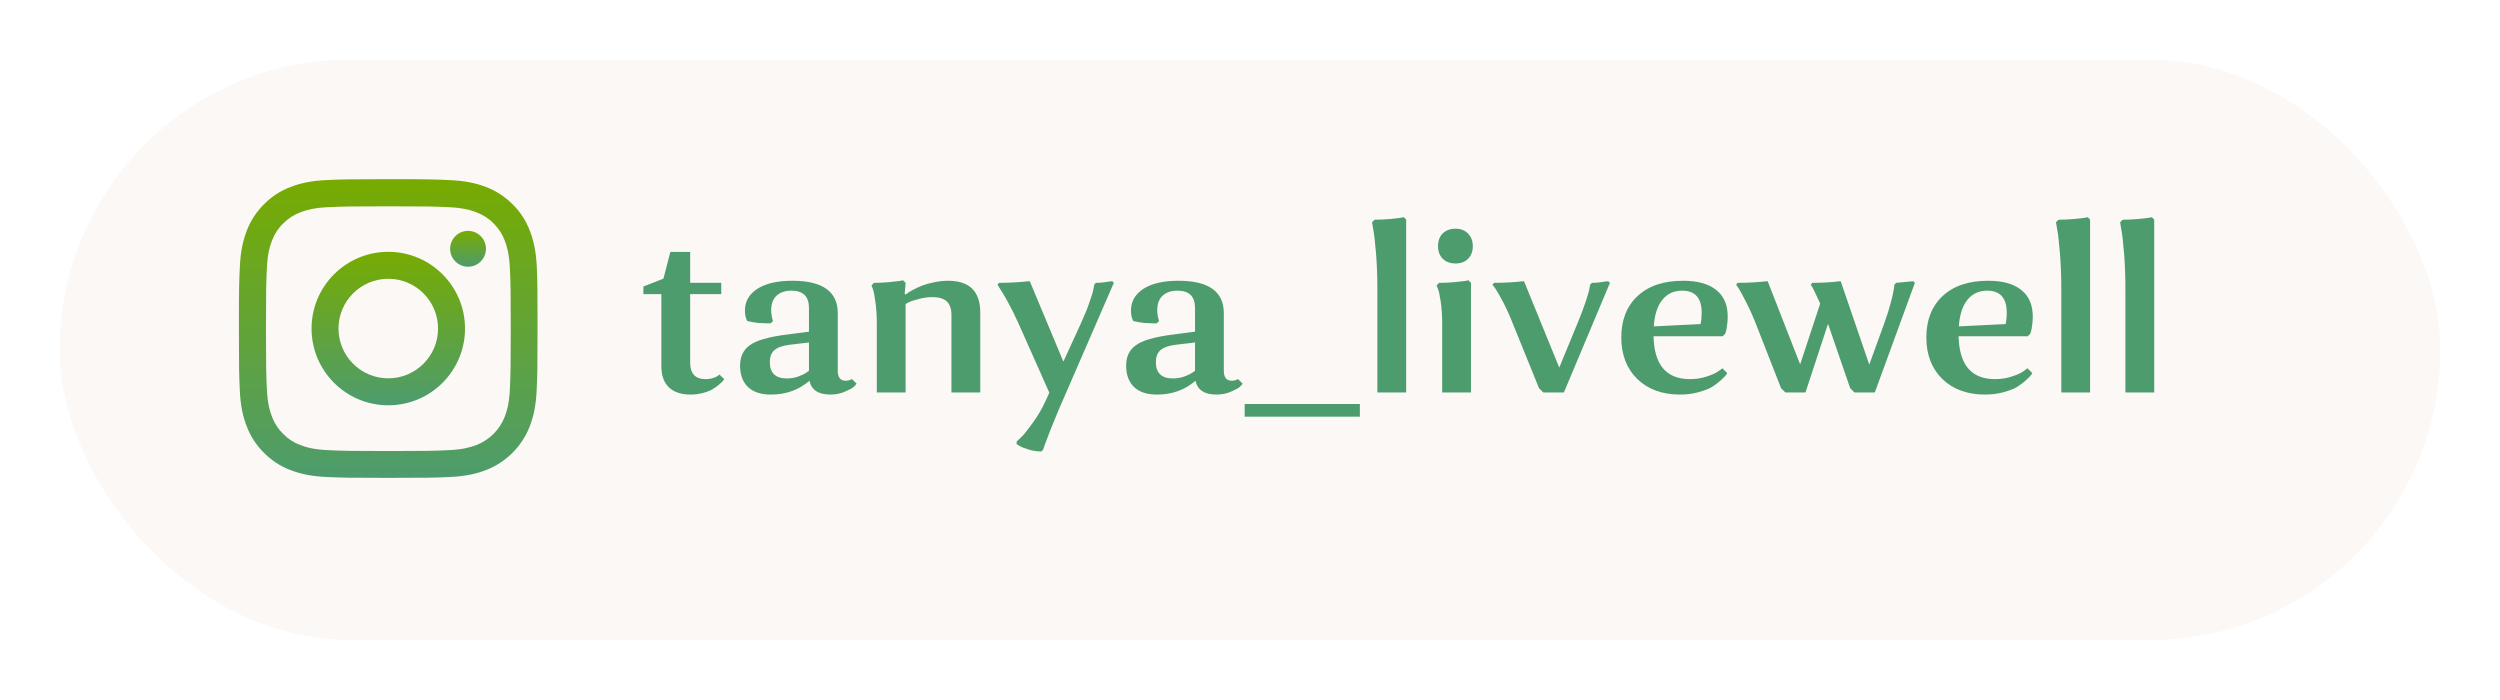 <?xml version="1.0" encoding="UTF-8"?> <svg xmlns="http://www.w3.org/2000/svg" width="293" height="82" viewBox="0 0 293 82" fill="none"> <g filter="url(#filter0_d)"> <rect x="5" y="5" width="279" height="68" rx="34" fill="#FBF8F5"></rect> </g> <path d="M75.405 34.471V33.58L77.754 32.662L78.564 29.53H80.886V33.148H84.531V34.471H80.886V42.49C80.886 43.786 81.489 44.434 82.695 44.434C83.019 44.434 83.316 44.389 83.586 44.299C83.856 44.209 84.045 44.119 84.153 44.029L84.315 43.894L84.882 44.434C84.846 44.488 84.792 44.56 84.72 44.65C84.666 44.722 84.513 44.866 84.261 45.082C84.027 45.28 83.775 45.46 83.505 45.622C83.235 45.784 82.866 45.928 82.398 46.054C81.93 46.18 81.444 46.243 80.94 46.243C79.842 46.243 78.996 45.964 78.402 45.406C77.808 44.83 77.511 44.002 77.511 42.922V34.471H75.405ZM92.867 32.905C96.413 32.905 98.186 34.174 98.186 36.712V43.462C98.186 44.236 98.501 44.623 99.131 44.623C99.275 44.623 99.401 44.605 99.509 44.569C99.635 44.533 99.725 44.497 99.779 44.461L99.833 44.407L100.4 44.974C100.328 45.064 100.22 45.181 100.076 45.325C99.932 45.469 99.59 45.658 99.05 45.892C98.528 46.126 97.952 46.243 97.322 46.243C95.918 46.243 95.099 45.703 94.865 44.623C93.623 45.703 92.12 46.243 90.356 46.243C89.168 46.243 88.268 45.946 87.656 45.352C87.044 44.758 86.738 43.921 86.738 42.841C86.738 41.797 87.116 41.005 87.872 40.465C88.628 39.907 90.041 39.493 92.111 39.223L94.811 38.872V36.091C94.811 34.741 94.127 34.066 92.759 34.066C92.021 34.066 91.436 34.264 91.004 34.66C90.59 35.056 90.383 35.614 90.383 36.334C90.383 36.55 90.401 36.766 90.437 36.982C90.473 37.198 90.509 37.36 90.545 37.468L90.599 37.63L90.302 37.9C89.798 37.9 89.312 37.882 88.844 37.846C88.394 37.792 88.07 37.738 87.872 37.684L87.575 37.63C87.395 37.306 87.305 36.892 87.305 36.388C87.305 35.326 87.791 34.48 88.763 33.85C89.735 33.22 91.103 32.905 92.867 32.905ZM90.221 42.436C90.221 43.714 90.887 44.353 92.219 44.353C92.669 44.353 93.11 44.281 93.542 44.137C93.974 43.975 94.289 43.822 94.487 43.678L94.811 43.462V40.141L92.489 40.411C91.679 40.519 91.094 40.735 90.734 41.059C90.392 41.383 90.221 41.842 90.221 42.436ZM111.51 46V36.928C111.51 36.208 111.33 35.677 110.97 35.335C110.61 34.993 110.043 34.822 109.269 34.822C108.747 34.822 108.225 34.894 107.703 35.038C107.181 35.164 106.785 35.29 106.515 35.416L106.137 35.632V46H102.762V37.9C102.762 36.982 102.708 36.154 102.6 35.416C102.51 34.678 102.411 34.165 102.303 33.877L102.141 33.445L102.438 33.148C103.05 33.148 103.635 33.121 104.193 33.067C104.769 33.013 105.183 32.968 105.435 32.932L105.84 32.851L106.137 33.148L106.029 34.417L106.137 34.525C106.191 34.489 106.263 34.435 106.353 34.363C106.461 34.273 106.686 34.138 107.028 33.958C107.37 33.778 107.721 33.616 108.081 33.472C108.441 33.328 108.891 33.202 109.431 33.094C109.989 32.968 110.547 32.905 111.105 32.905C113.625 32.905 114.885 34.147 114.885 36.631V46H111.51ZM130.543 33.148L124.09 47.998C123.73 48.844 123.397 49.654 123.091 50.428C122.785 51.22 122.569 51.796 122.443 52.156L122.254 52.696L122.065 52.912C121.561 52.912 121.066 52.84 120.58 52.696C120.094 52.552 119.734 52.408 119.5 52.264L119.149 52.048V51.751C119.293 51.625 119.491 51.436 119.743 51.184C119.995 50.95 120.418 50.419 121.012 49.591C121.606 48.781 122.101 47.944 122.497 47.08L122.983 46.027L119.365 37.9C118.969 37.018 118.564 36.199 118.15 35.443C117.736 34.687 117.421 34.156 117.205 33.85L116.908 33.364L117.097 33.148C117.745 33.148 118.366 33.13 118.96 33.094C119.554 33.058 119.995 33.022 120.283 32.986L120.688 32.959L124.63 42.382L126.682 37.9C127.114 36.964 127.456 36.118 127.708 35.362C127.978 34.606 128.131 34.084 128.167 33.796L128.248 33.364L128.437 33.148C128.725 33.148 129.022 33.13 129.328 33.094C129.652 33.058 129.904 33.022 130.084 32.986L130.354 32.959L130.543 33.148ZM138.113 32.905C141.659 32.905 143.432 34.174 143.432 36.712V43.462C143.432 44.236 143.747 44.623 144.377 44.623C144.521 44.623 144.647 44.605 144.755 44.569C144.881 44.533 144.971 44.497 145.025 44.461L145.079 44.407L145.646 44.974C145.574 45.064 145.466 45.181 145.322 45.325C145.178 45.469 144.836 45.658 144.296 45.892C143.774 46.126 143.198 46.243 142.568 46.243C141.164 46.243 140.345 45.703 140.111 44.623C138.869 45.703 137.366 46.243 135.602 46.243C134.414 46.243 133.514 45.946 132.902 45.352C132.29 44.758 131.984 43.921 131.984 42.841C131.984 41.797 132.362 41.005 133.118 40.465C133.874 39.907 135.287 39.493 137.357 39.223L140.057 38.872V36.091C140.057 34.741 139.373 34.066 138.005 34.066C137.267 34.066 136.682 34.264 136.25 34.66C135.836 35.056 135.629 35.614 135.629 36.334C135.629 36.55 135.647 36.766 135.683 36.982C135.719 37.198 135.755 37.36 135.791 37.468L135.845 37.63L135.548 37.9C135.044 37.9 134.558 37.882 134.09 37.846C133.64 37.792 133.316 37.738 133.118 37.684L132.821 37.63C132.641 37.306 132.551 36.892 132.551 36.388C132.551 35.326 133.037 34.48 134.009 33.85C134.981 33.22 136.349 32.905 138.113 32.905ZM135.467 42.436C135.467 43.714 136.133 44.353 137.465 44.353C137.915 44.353 138.356 44.281 138.788 44.137C139.22 43.975 139.535 43.822 139.733 43.678L140.057 43.462V40.141L137.735 40.411C136.925 40.519 136.34 40.735 135.98 41.059C135.638 41.383 135.467 41.842 135.467 42.436ZM145.875 48.835V47.35H159.375V48.835H145.875ZM161.427 46V33.85C161.427 32.338 161.373 30.934 161.265 29.638C161.157 28.324 161.049 27.397 160.941 26.857L160.806 26.047L161.103 25.75C161.715 25.75 162.309 25.723 162.885 25.669C163.461 25.615 163.875 25.57 164.127 25.534L164.532 25.453L164.802 25.75V46H161.427ZM169.023 46V37.9C169.023 36.982 168.969 36.154 168.861 35.416C168.753 34.678 168.645 34.165 168.537 33.877L168.375 33.445L168.672 33.148C169.284 33.148 169.878 33.121 170.454 33.067C171.03 33.013 171.444 32.968 171.696 32.932L172.101 32.851L172.398 33.148V46H169.023ZM168.537 28.855C168.537 28.225 168.717 27.73 169.077 27.37C169.455 26.992 169.959 26.803 170.589 26.803C171.201 26.803 171.687 26.992 172.047 27.37C172.425 27.748 172.614 28.243 172.614 28.855C172.614 29.467 172.425 29.962 172.047 30.34C171.687 30.7 171.201 30.88 170.589 30.88C169.977 30.88 169.482 30.7 169.104 30.34C168.726 29.962 168.537 29.467 168.537 28.855ZM180.37 45.487L177.292 37.9C176.932 36.982 176.554 36.145 176.158 35.389C175.762 34.633 175.456 34.102 175.24 33.796L174.916 33.364L175.105 33.148C175.753 33.148 176.365 33.13 176.941 33.094C177.535 33.058 177.967 33.022 178.237 32.986L178.615 32.959L182.746 43.084L184.879 37.9C185.275 36.946 185.599 36.091 185.851 35.335C186.103 34.579 186.247 34.066 186.283 33.796L186.364 33.364L186.58 33.148C186.868 33.148 187.165 33.13 187.471 33.094C187.795 33.058 188.047 33.022 188.227 32.986L188.47 32.959L188.686 33.148L183.286 46H180.883L180.37 45.487ZM201.868 43.165L202.435 43.732C202.399 43.804 202.336 43.894 202.246 44.002C202.174 44.11 201.976 44.308 201.652 44.596C201.328 44.884 200.977 45.145 200.599 45.379C200.221 45.595 199.699 45.793 199.033 45.973C198.367 46.153 197.656 46.243 196.9 46.243C194.812 46.243 193.138 45.631 191.878 44.407C190.636 43.183 190.015 41.563 190.015 39.547C190.015 37.513 190.645 35.902 191.905 34.714C193.183 33.508 194.965 32.905 197.251 32.905C198.961 32.905 200.257 33.265 201.139 33.985C202.039 34.687 202.489 35.731 202.489 37.117C202.489 37.459 202.462 37.801 202.408 38.143C202.372 38.467 202.327 38.71 202.273 38.872L202.192 39.115L201.895 39.412H193.795C193.867 42.76 195.289 44.434 198.061 44.434C198.781 44.434 199.456 44.326 200.086 44.11C200.734 43.894 201.193 43.678 201.463 43.462L201.868 43.165ZM197.143 34.066C196.171 34.066 195.397 34.426 194.821 35.146C194.245 35.866 193.912 36.901 193.822 38.251L199.303 37.981C199.393 37.567 199.438 37.126 199.438 36.658C199.438 34.93 198.673 34.066 197.143 34.066ZM216.837 45.487L214.245 37.954L211.599 46H209.25L208.737 45.487L205.767 37.9C205.407 36.982 205.029 36.145 204.633 35.389C204.255 34.633 203.967 34.102 203.769 33.796L203.472 33.364L203.661 33.148C204.309 33.148 204.921 33.13 205.497 33.094C206.091 33.058 206.523 33.022 206.793 32.986L207.171 32.959L210.978 42.706L213.327 35.578C213.129 35.128 212.94 34.723 212.76 34.363C212.58 33.985 212.445 33.724 212.355 33.58L212.22 33.364L212.409 33.148C213.057 33.148 213.651 33.13 214.191 33.094C214.749 33.058 215.145 33.022 215.379 32.986L215.73 32.959L219.078 42.733L220.833 37.9C221.157 37 221.418 36.172 221.616 35.416C221.814 34.66 221.931 34.129 221.967 33.823L222.021 33.364L222.237 33.148L224.235 32.959L224.424 33.148L219.726 46H217.35L216.837 45.487ZM237.621 43.165L238.188 43.732C238.152 43.804 238.089 43.894 237.999 44.002C237.927 44.11 237.729 44.308 237.405 44.596C237.081 44.884 236.73 45.145 236.352 45.379C235.974 45.595 235.452 45.793 234.786 45.973C234.12 46.153 233.409 46.243 232.653 46.243C230.565 46.243 228.891 45.631 227.631 44.407C226.389 43.183 225.768 41.563 225.768 39.547C225.768 37.513 226.398 35.902 227.658 34.714C228.936 33.508 230.718 32.905 233.004 32.905C234.714 32.905 236.01 33.265 236.892 33.985C237.792 34.687 238.242 35.731 238.242 37.117C238.242 37.459 238.215 37.801 238.161 38.143C238.125 38.467 238.08 38.71 238.026 38.872L237.945 39.115L237.648 39.412H229.548C229.62 42.76 231.042 44.434 233.814 44.434C234.534 44.434 235.209 44.326 235.839 44.11C236.487 43.894 236.946 43.678 237.216 43.462L237.621 43.165ZM232.896 34.066C231.924 34.066 231.15 34.426 230.574 35.146C229.998 35.866 229.665 36.901 229.575 38.251L235.056 37.981C235.146 37.567 235.191 37.126 235.191 36.658C235.191 34.93 234.426 34.066 232.896 34.066ZM241.583 46V33.85C241.583 32.338 241.529 30.934 241.421 29.638C241.313 28.324 241.205 27.397 241.097 26.857L240.962 26.047L241.259 25.75C241.871 25.75 242.465 25.723 243.041 25.669C243.617 25.615 244.031 25.57 244.283 25.534L244.688 25.453L244.958 25.75V46H241.583ZM249.098 46V33.85C249.098 32.338 249.044 30.934 248.936 29.638C248.828 28.324 248.72 27.397 248.612 26.857L248.477 26.047L248.774 25.75C249.386 25.75 249.98 25.723 250.556 25.669C251.132 25.615 251.546 25.57 251.798 25.534L252.203 25.453L252.473 25.75V46H249.098Z" fill="#4D9C6D"></path> <path d="M62.911 31.292C62.829 29.432 62.528 28.153 62.097 27.045C61.653 25.869 60.969 24.816 60.073 23.941C59.198 23.052 58.138 22.361 56.975 21.923C55.861 21.492 54.589 21.192 52.728 21.11C50.855 21.021 50.26 21 45.507 21C40.754 21 40.159 21.021 38.292 21.103C36.432 21.185 35.153 21.486 34.045 21.916C32.869 22.361 31.816 23.045 30.941 23.941C30.052 24.816 29.361 25.876 28.923 27.038C28.492 28.153 28.192 29.425 28.11 31.285C28.021 33.159 28 33.754 28 38.507C28 43.26 28.021 43.855 28.103 45.721C28.185 47.582 28.486 48.86 28.916 49.968C29.361 51.145 30.052 52.198 30.941 53.073C31.816 53.962 32.876 54.653 34.038 55.09C35.153 55.521 36.425 55.822 38.285 55.904C40.152 55.986 40.747 56.007 45.5 56.007C50.253 56.007 50.848 55.986 52.715 55.904C54.575 55.822 55.854 55.521 56.962 55.09C59.314 54.181 61.174 52.321 62.084 49.968C62.514 48.854 62.815 47.582 62.897 45.721C62.979 43.855 63 43.26 63 38.507C63 33.754 62.993 33.159 62.911 31.292ZM59.759 45.585C59.683 47.294 59.396 48.218 59.157 48.833C58.569 50.358 57.358 51.569 55.833 52.157C55.218 52.396 54.288 52.683 52.585 52.758C50.738 52.841 50.185 52.861 45.514 52.861C40.843 52.861 40.282 52.841 38.443 52.758C36.733 52.683 35.81 52.396 35.194 52.157C34.435 51.876 33.744 51.432 33.184 50.85C32.602 50.283 32.158 49.599 31.877 48.84C31.638 48.225 31.351 47.294 31.276 45.592C31.194 43.745 31.173 43.191 31.173 38.52C31.173 33.85 31.194 33.289 31.276 31.449C31.351 29.74 31.638 28.817 31.877 28.201C32.158 27.442 32.602 26.751 33.191 26.19C33.758 25.609 34.442 25.165 35.201 24.884C35.817 24.645 36.747 24.358 38.449 24.282C40.296 24.201 40.85 24.18 45.52 24.18C50.198 24.18 50.752 24.201 52.592 24.282C54.301 24.358 55.225 24.645 55.84 24.884C56.599 25.165 57.29 25.609 57.85 26.19C58.432 26.758 58.876 27.442 59.157 28.201C59.396 28.817 59.683 29.747 59.759 31.449C59.841 33.296 59.861 33.85 59.861 38.52C59.861 43.191 59.841 43.738 59.759 45.585Z" fill="url(#paint0_linear)"></path> <path d="M45.507 29.514C40.542 29.514 36.514 33.542 36.514 38.507C36.514 43.472 40.542 47.5 45.507 47.5C50.472 47.5 54.499 43.472 54.499 38.507C54.499 33.542 50.472 29.514 45.507 29.514ZM45.507 44.34C42.286 44.34 39.673 41.728 39.673 38.507C39.673 35.286 42.286 32.673 45.507 32.673C48.728 32.673 51.34 35.286 51.34 38.507C51.34 41.728 48.728 44.34 45.507 44.34Z" fill="url(#paint1_linear)"></path> <path d="M56.955 29.159C56.955 30.318 56.015 31.258 54.855 31.258C53.696 31.258 52.756 30.318 52.756 29.159C52.756 27.999 53.696 27.059 54.855 27.059C56.015 27.059 56.955 27.999 56.955 29.159Z" fill="url(#paint2_linear)"></path> <defs> <filter id="filter0_d" x="0" y="0" width="293" height="82" filterUnits="userSpaceOnUse" color-interpolation-filters="sRGB"> <feFlood flood-opacity="0" result="BackgroundImageFix"></feFlood> <feColorMatrix in="SourceAlpha" type="matrix" values="0 0 0 0 0 0 0 0 0 0 0 0 0 0 0 0 0 0 127 0" result="hardAlpha"></feColorMatrix> <feOffset dx="2" dy="2"></feOffset> <feGaussianBlur stdDeviation="3.5"></feGaussianBlur> <feColorMatrix type="matrix" values="0 0 0 0 0 0 0 0 0 0 0 0 0 0 0 0 0 0 0.14 0"></feColorMatrix> <feBlend mode="normal" in2="BackgroundImageFix" result="effect1_dropShadow"></feBlend> <feBlend mode="normal" in="SourceGraphic" in2="effect1_dropShadow" result="shape"></feBlend> </filter> <linearGradient id="paint0_linear" x1="45.5" y1="21" x2="45.5" y2="56.007" gradientUnits="userSpaceOnUse"> <stop stop-color="#77AB01"></stop> <stop offset="1" stop-color="#4D9C6D"></stop> </linearGradient> <linearGradient id="paint1_linear" x1="45.507" y1="29.514" x2="45.507" y2="47.5" gradientUnits="userSpaceOnUse"> <stop stop-color="#77AB01"></stop> <stop offset="1" stop-color="#4D9C6D"></stop> </linearGradient> <linearGradient id="paint2_linear" x1="54.855" y1="27.059" x2="54.855" y2="31.258" gradientUnits="userSpaceOnUse"> <stop stop-color="#77AB01"></stop> <stop offset="1" stop-color="#4D9C6D"></stop> </linearGradient> </defs> </svg> 